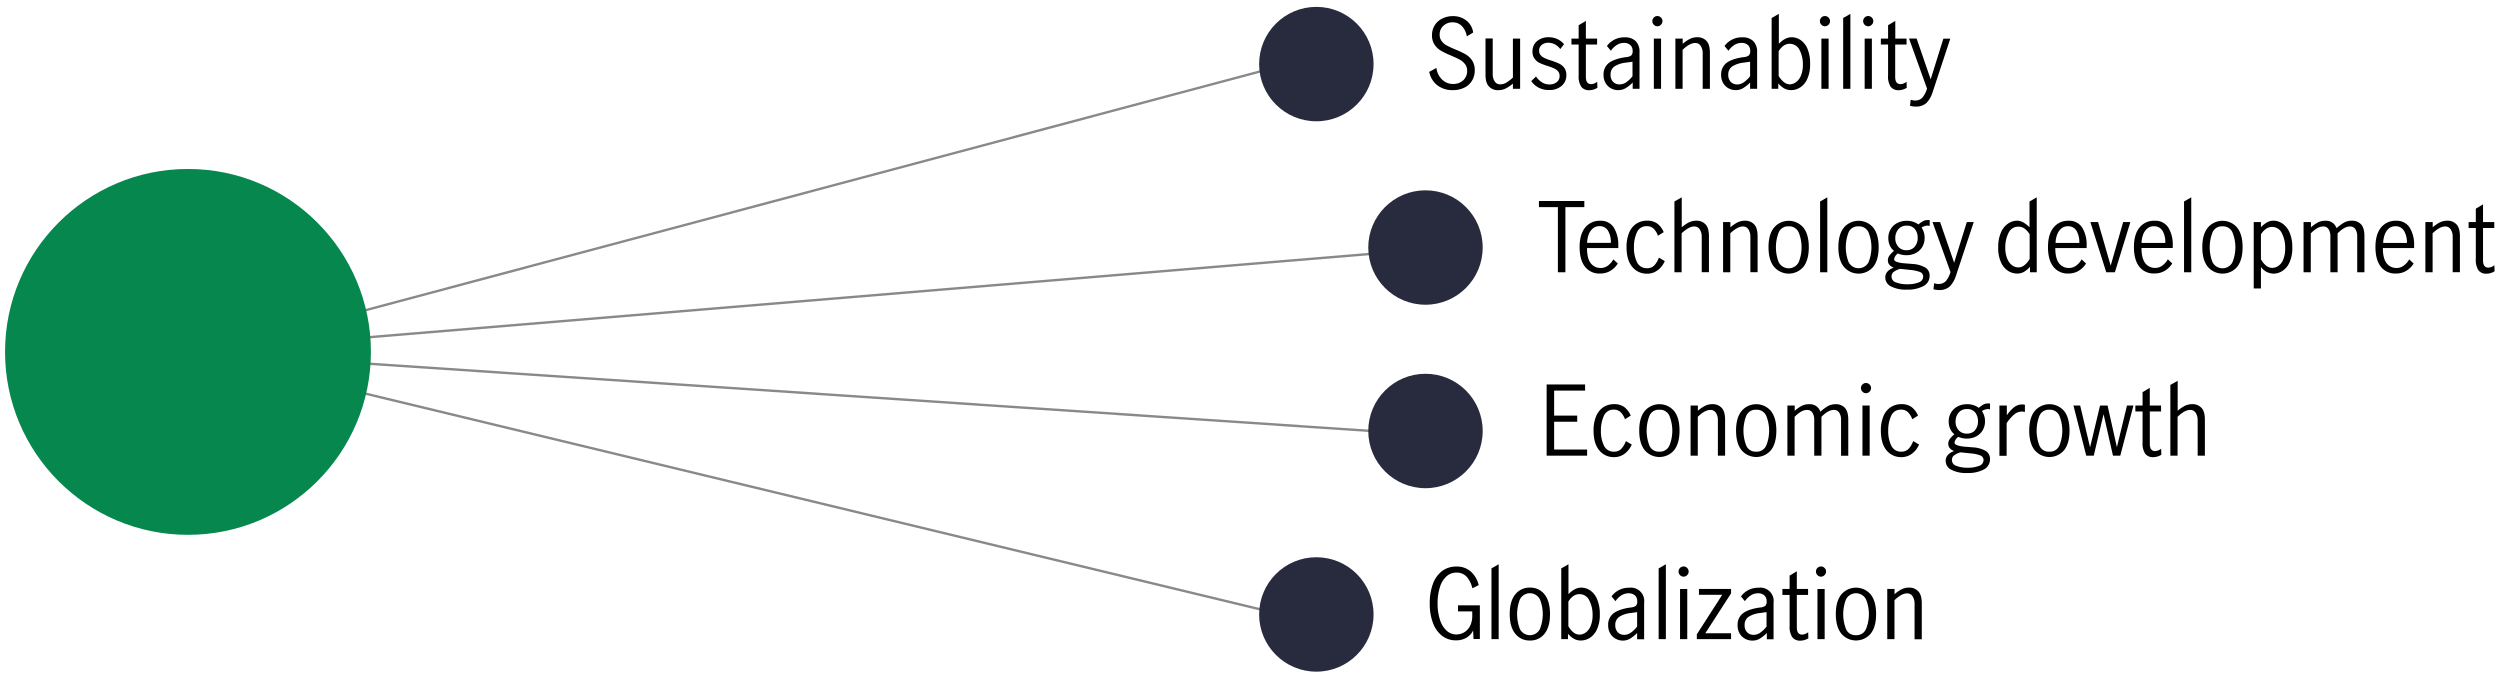<svg xmlns="http://www.w3.org/2000/svg" viewBox="0 0 1040 280"><defs><style>.cls-1{fill:none;stroke:#898989;stroke-miterlimit:10;}.cls-2{fill:#06874e;}.cls-3{fill:#282b3e;}</style></defs><g id="clean_energy" data-name="clean energy"><line class="cls-1" x1="83" y1="147.47" x2="538.6" y2="25.87"/><line class="cls-1" x1="589.96" y1="103.97" x2="80" y2="146.39"/><line class="cls-1" x1="584.61" y1="180.24" x2="80" y2="146.39"/><line class="cls-1" x1="534.6" y1="255.99" x2="80" y2="146.39"/><circle class="cls-2" cx="78.2" cy="146.39" r="76.1"/><circle class="cls-3" cx="547.6" cy="26.66" r="23.8"/><path d="M598,35.53a9.31,9.31,0,0,1-3.44-5.64l3-1.64a7.92,7.92,0,0,0,2.32,4.82,6.37,6.37,0,0,0,4.6,1.86,6,6,0,0,0,4.18-1.48,5.19,5.19,0,0,0,1.66-4.08,4.33,4.33,0,0,0-.88-2.72,7.34,7.34,0,0,0-2.18-1.84c-.87-.48-2-1-3.5-1.64a38,38,0,0,1-4.2-2,8.31,8.31,0,0,1-2.72-2.5,6.68,6.68,0,0,1-1.12-4A7.48,7.48,0,0,1,600,7.71a9.78,9.78,0,0,1,4.38-1A8.94,8.94,0,0,1,610,8.53a7.63,7.63,0,0,1,2.84,5l-2.64,1.6a8.16,8.16,0,0,0-2-4.22,5.16,5.16,0,0,0-3.9-1.62,5.42,5.42,0,0,0-3.86,1.44,4.81,4.81,0,0,0-1.54,3.68,4.27,4.27,0,0,0,.86,2.72,6.48,6.48,0,0,0,2.16,1.82,37.86,37.86,0,0,0,3.5,1.62,42.19,42.19,0,0,1,4.24,2,8.48,8.48,0,0,1,2.72,2.56,7.15,7.15,0,0,1,1.12,4.08,8.34,8.34,0,0,1-1.1,4.28,7.56,7.56,0,0,1-3.16,2.94,10.38,10.38,0,0,1-4.82,1.06A10.23,10.23,0,0,1,598,35.53Z"/><path d="M619.43,36c-1-1-1.46-2.66-1.46-5v-15h3V30.93a5.41,5.41,0,0,0,.78,2.88,2.61,2.61,0,0,0,2.42,1.28,4.85,4.85,0,0,0,2.62-.82,17.5,17.5,0,0,0,2.58-2V16.05h3V36.93h-3V34.77a15.7,15.7,0,0,1-2.92,2,6.83,6.83,0,0,1-3.2.74A5,5,0,0,1,619.43,36Z"/><path d="M640.25,36.55A8.45,8.45,0,0,1,637,33.73L639,31.81a7.88,7.88,0,0,0,2.41,2.4,5.69,5.69,0,0,0,3.16.92,4.76,4.76,0,0,0,3-.94,3.09,3.09,0,0,0,1.22-2.62,2.83,2.83,0,0,0-.66-1.92,4.68,4.68,0,0,0-1.64-1.2,25.48,25.48,0,0,0-2.66-1,25.54,25.54,0,0,1-3.3-1.24,5.71,5.71,0,0,1-2.13-1.76,4.86,4.86,0,0,1-.88-3,5.35,5.35,0,0,1,1.92-4.36,7.32,7.32,0,0,1,4.84-1.6,8.61,8.61,0,0,1,3.58.76,7.55,7.55,0,0,1,2.77,2.16l-1.56,2a6.23,6.23,0,0,0-4.87-2.64,4.4,4.4,0,0,0-2.8.88,2.92,2.92,0,0,0-1.12,2.44,2.68,2.68,0,0,0,.66,1.9,4.57,4.57,0,0,0,1.63,1.18,21.81,21.81,0,0,0,2.67,1,29.67,29.67,0,0,1,3.33,1.28,5.76,5.76,0,0,1,2.14,1.76,4.9,4.9,0,0,1,.89,3,5.62,5.62,0,0,1-2,4.54,7.63,7.63,0,0,1-5.13,1.7A9.09,9.09,0,0,1,640.25,36.55Z"/><path d="M657.79,36.07a7.78,7.78,0,0,1-1.07-4.62V18.53h-3V16.05h3V10.49l3-1.8v7.36h4.68v2.48h-4.68V32c0,2,.74,3,2.2,3a4.19,4.19,0,0,0,2.52-1l.08,2.52a6.33,6.33,0,0,1-3.31,1A3.92,3.92,0,0,1,657.79,36.07Z"/><path d="M670.14,36.73a5.74,5.74,0,0,1-2.22-2.18,6.49,6.49,0,0,1-.84-3.38,5.94,5.94,0,0,1,2.24-5c1.5-1.14,3.84-1.94,7-2.4a4.3,4.3,0,0,0,2.28-.7,2.46,2.46,0,0,0,.56-1.9,3.12,3.12,0,0,0-1-2.48,3.8,3.8,0,0,0-2.6-.84,5.57,5.57,0,0,0-3.06.92,8.36,8.36,0,0,0-2.38,2.36l-1.64-2a8.88,8.88,0,0,1,7.36-3.6,6.31,6.31,0,0,1,4.6,1.56,6.31,6.31,0,0,1,1.6,4.72V36.93H679.2v-2.6a14.65,14.65,0,0,1-2.94,2.36,6,6,0,0,1-3.1.8A6.13,6.13,0,0,1,670.14,36.73Zm6.48-2.58a11.19,11.19,0,0,0,2.5-2.46v-6H679l-2.56.36a10.86,10.86,0,0,0-4.94,1.66A4,4,0,0,0,670,31.09,4.14,4.14,0,0,0,671,34a3.63,3.63,0,0,0,2.82,1.1A4.71,4.71,0,0,0,676.62,34.15Z"/><path d="M688,10.29a2.1,2.1,0,0,1,0-3,2,2,0,0,1,1.46-.62,2.07,2.07,0,0,1,1.48.62,2.05,2.05,0,0,1,0,3,2,2,0,0,1-1.48.64A2,2,0,0,1,688,10.29Zm0,5.76h3V36.93h-3Z"/><path d="M700,16.05v2.2a15,15,0,0,1,2.86-2,7,7,0,0,1,3.22-.76,5,5,0,0,1,3.78,1.5c1,1,1.46,2.68,1.46,5V36.93h-3V22.09a5.52,5.52,0,0,0-.78-2.92,2.6,2.6,0,0,0-2.38-1.28q-2.24,0-5.2,2.84v16.2h-3V16.05Z"/><path d="M719.06,36.73a5.74,5.74,0,0,1-2.22-2.18,6.49,6.49,0,0,1-.84-3.38,5.94,5.94,0,0,1,2.24-5c1.5-1.14,3.84-1.94,7-2.4a4.3,4.3,0,0,0,2.28-.7,2.46,2.46,0,0,0,.56-1.9,3.12,3.12,0,0,0-1-2.48,3.8,3.8,0,0,0-2.6-.84,5.57,5.57,0,0,0-3.06.92,8.36,8.36,0,0,0-2.38,2.36l-1.64-2a8.88,8.88,0,0,1,7.36-3.6,6.31,6.31,0,0,1,4.6,1.56,6.31,6.31,0,0,1,1.6,4.72V36.93h-2.92v-2.6a14.65,14.65,0,0,1-2.94,2.36,6,6,0,0,1-3.1.8A6.13,6.13,0,0,1,719.06,36.73Zm6.48-2.58a11.19,11.19,0,0,0,2.5-2.46v-6H728l-2.56.36a10.86,10.86,0,0,0-4.94,1.66,4,4,0,0,0-1.54,3.38,4.14,4.14,0,0,0,1,2.94,3.63,3.63,0,0,0,2.82,1.1A4.71,4.71,0,0,0,725.54,34.15Z"/><path d="M742.22,36.77a9.8,9.8,0,0,1-2.46-2.08v2.24H737V7.49l3-1.72V18.21c1.76-1.81,3.54-2.72,5.32-2.72a6.66,6.66,0,0,1,3.68,1.14,8.25,8.25,0,0,1,2.9,3.64A15.33,15.33,0,0,1,753,26.61a14,14,0,0,1-1.22,6.32,8.05,8.05,0,0,1-3,3.5,6.94,6.94,0,0,1-3.62,1.06A5.75,5.75,0,0,1,742.22,36.77Zm4.92-2.6a6.17,6.17,0,0,0,2.06-2.74,11.6,11.6,0,0,0,.8-4.62,12.72,12.72,0,0,0-1.38-6,4.51,4.51,0,0,0-6.76-1.72,7.27,7.27,0,0,0-1.94,2.24v10.2a8.1,8.1,0,0,0,2,2.48,4,4,0,0,0,2.62,1.08A4.48,4.48,0,0,0,747.14,34.17Z"/><path d="M757.7,10.29a2.1,2.1,0,0,1,0-3,2,2,0,0,1,1.46-.62,2.07,2.07,0,0,1,1.48.62,2.05,2.05,0,0,1,0,3,2,2,0,0,1-1.48.64A2,2,0,0,1,757.7,10.29Zm0,5.76h3V36.93h-3Z"/><path d="M766.76,7.49l3-1.72V36.93h-3Z"/><path d="M775.7,10.29a2.1,2.1,0,0,1,0-3,2,2,0,0,1,1.46-.62,2.07,2.07,0,0,1,1.48.62,2.05,2.05,0,0,1,0,3,2,2,0,0,1-1.48.64A2,2,0,0,1,775.7,10.29Zm0,5.76h3V36.93h-3Z"/><path d="M786.5,36.07a7.79,7.79,0,0,1-1.06-4.62V18.53h-3V16.05h3V10.49l3-1.8v7.36h4.68v2.48H788.4V32c0,2,.73,3,2.2,3a4.21,4.21,0,0,0,2.52-1l.08,2.52a6.37,6.37,0,0,1-3.32,1A3.93,3.93,0,0,1,786.5,36.07Z"/><path d="M794.56,44l.28-2.52a4.55,4.55,0,0,0,1.68.32,4,4,0,0,0,3.28-1.28,10.77,10.77,0,0,0,1.84-3.68l-7.48-20.8h3.16L803.16,33h0l5.28-16.92h2.88L804,38.25a11.2,11.2,0,0,1-2.6,4.58,6.27,6.27,0,0,1-4.52,1.5A7.89,7.89,0,0,1,794.56,44Z"/><circle class="cls-3" cx="547.6" cy="255.61" r="23.8"/><path d="M600,264.57a11.94,11.94,0,0,1-3.86-5.34,22.14,22.14,0,0,1-1.36-8.14,22.7,22.7,0,0,1,1.34-8.26,11.48,11.48,0,0,1,3.82-5.3,9.62,9.62,0,0,1,5.92-1.84,8.68,8.68,0,0,1,6,2.08,11,11,0,0,1,3.28,5.64l-2.64,1.32a10.83,10.83,0,0,0-2.28-4.7,5.49,5.49,0,0,0-4.36-1.82,6,6,0,0,0-4.08,1.52,9.71,9.71,0,0,0-2.74,4.42,21.55,21.55,0,0,0-1,6.94,21.07,21.07,0,0,0,1,6.78,10.27,10.27,0,0,0,2.74,4.48,5.93,5.93,0,0,0,4.08,1.58,6.21,6.21,0,0,0,3.42-1,6.45,6.45,0,0,0,2.34-2.7,9.06,9.06,0,0,0,.84-4v-1.88h-5.92v-2.52h9.08v14H613l-.2-3.56a6.86,6.86,0,0,1-2.82,3.06,8.45,8.45,0,0,1-4.22,1.06A9.41,9.41,0,0,1,600,264.57Z"/><path d="M620.45,236.45l3-1.72v31.16h-3Z"/><path d="M630.34,263.61q-2.3-2.85-2.3-8.16t2.3-8.16a7.45,7.45,0,0,1,6.1-2.84,7.36,7.36,0,0,1,6.1,2.84q2.26,2.84,2.26,8.16t-2.26,8.16a7.39,7.39,0,0,1-6.1,2.84A7.48,7.48,0,0,1,630.34,263.61Zm10.28-2a16.46,16.46,0,0,0,0-12.24,4.67,4.67,0,0,0-8.36,0,17.1,17.1,0,0,0,0,12.28,4.67,4.67,0,0,0,8.36,0Z"/><path d="M654.74,265.73a10,10,0,0,1-2.46-2.08v2.24h-2.8V236.45l3-1.72v12.44c1.76-1.82,3.54-2.72,5.32-2.72a6.66,6.66,0,0,1,3.68,1.14,8.19,8.19,0,0,1,2.9,3.64,15.3,15.3,0,0,1,1.14,6.34,14.09,14.09,0,0,1-1.22,6.32,8.17,8.17,0,0,1-3,3.5,7,7,0,0,1-3.62,1.06A5.75,5.75,0,0,1,654.74,265.73Zm4.92-2.6a6.22,6.22,0,0,0,2.06-2.74,11.6,11.6,0,0,0,.8-4.62,12.67,12.67,0,0,0-1.38-6,4.39,4.39,0,0,0-4.1-2.6,4.34,4.34,0,0,0-2.66.88,7,7,0,0,0-1.94,2.24v10.2a8.22,8.22,0,0,0,2,2.48A4,4,0,0,0,657,264,4.55,4.55,0,0,0,659.66,263.13Z"/><path d="M672.06,265.69a5.88,5.88,0,0,1-2.22-2.18,6.55,6.55,0,0,1-.84-3.38,5.92,5.92,0,0,1,2.24-5c1.5-1.15,3.84-1.95,7-2.4a4.49,4.49,0,0,0,2.28-.7,2.49,2.49,0,0,0,.56-1.9,3.11,3.11,0,0,0-1-2.48,3.8,3.8,0,0,0-2.6-.84,5.49,5.49,0,0,0-3.06.92,8.23,8.23,0,0,0-2.38,2.36l-1.64-2a8.88,8.88,0,0,1,7.36-3.6,5.56,5.56,0,0,1,6.2,6.28v15.16h-2.92v-2.6a15,15,0,0,1-2.94,2.36,6.09,6.09,0,0,1-3.1.8A6.24,6.24,0,0,1,672.06,265.69Zm6.48-2.58a11.63,11.63,0,0,0,2.5-2.46v-6H681l-2.56.36a10.74,10.74,0,0,0-4.94,1.66,4,4,0,0,0-1.54,3.38,4.17,4.17,0,0,0,1,2.94,3.67,3.67,0,0,0,2.82,1.1A4.78,4.78,0,0,0,678.54,263.11Z"/><path d="M690,236.45l3-1.72v31.16h-3Z"/><path d="M698.9,239.25a2.08,2.08,0,0,1-.62-1.48,2,2,0,0,1,.62-1.5,2,2,0,0,1,1.46-.62,2,2,0,0,1,1.48.62,2,2,0,0,1,.64,1.5,2,2,0,0,1-.64,1.48,2,2,0,0,1-1.48.64A2,2,0,0,1,698.9,239.25Zm0,5.76h3v20.88h-3Z"/><path d="M720.12,245v1.84l-10.72,16.6h10.72v2.44H705.88v-2l10.56-16.44h-9.68V245Z"/><path d="M725.9,265.69a5.88,5.88,0,0,1-2.22-2.18,6.55,6.55,0,0,1-.84-3.38,5.92,5.92,0,0,1,2.24-5c1.5-1.15,3.84-1.95,7-2.4a4.49,4.49,0,0,0,2.28-.7,2.49,2.49,0,0,0,.56-1.9,3.11,3.11,0,0,0-1-2.48,3.8,3.8,0,0,0-2.6-.84,5.49,5.49,0,0,0-3.06.92,8.11,8.11,0,0,0-2.38,2.36l-1.64-2a8.88,8.88,0,0,1,7.36-3.6,5.56,5.56,0,0,1,6.2,6.28v15.16H735v-2.6a15,15,0,0,1-2.94,2.36,6.09,6.09,0,0,1-3.1.8A6.24,6.24,0,0,1,725.9,265.69Zm6.48-2.58a11.87,11.87,0,0,0,2.5-2.46v-6h-.08l-2.56.36a10.7,10.7,0,0,0-4.94,1.66,4,4,0,0,0-1.54,3.38,4.17,4.17,0,0,0,1,2.94,3.67,3.67,0,0,0,2.82,1.1A4.78,4.78,0,0,0,732.38,263.11Z"/><path d="M745.54,265a7.91,7.91,0,0,1-1.06-4.62V247.49h-3V245h3v-5.56l3-1.8V245h4.68v2.48h-4.68V261c0,2,.74,3,2.2,3a4.25,4.25,0,0,0,2.52-1l.08,2.52a6.34,6.34,0,0,1-3.32,1A4,4,0,0,1,745.54,265Z"/><path d="M756.06,239.25a2.08,2.08,0,0,1-.62-1.48,2,2,0,0,1,.62-1.5,2,2,0,0,1,1.46-.62,2,2,0,0,1,1.48.62,2,2,0,0,1,.64,1.5,2,2,0,0,1-.64,1.48,2,2,0,0,1-1.48.64A2,2,0,0,1,756.06,239.25Zm0,5.76h3v20.88h-3Z"/><path d="M766,263.61q-2.29-2.85-2.3-8.16t2.3-8.16a8,8,0,0,1,12.2,0q2.26,2.84,2.26,8.16t-2.26,8.16a8,8,0,0,1-12.2,0Zm10.28-2a16.46,16.46,0,0,0,0-12.24,4.67,4.67,0,0,0-8.36,0,17.1,17.1,0,0,0,0,12.28,4.17,4.17,0,0,0,4.18,2.58A4.23,4.23,0,0,0,776.3,261.57Z"/><path d="M788.12,245v2.2a13.88,13.88,0,0,1,2.86-2,6.83,6.83,0,0,1,3.22-.76A5,5,0,0,1,798,246q1.46,1.5,1.46,5v14.92h-3V251.05a5.47,5.47,0,0,0-.78-2.92,2.58,2.58,0,0,0-2.38-1.28c-1.49,0-3.23.94-5.2,2.84v16.2h-3V245Z"/><circle class="cls-3" cx="593" cy="102.97" r="23.8"/><path d="M648.08,86.17H640.2V83.61h18.88v2.56H651.2v27.08h-3.12Z"/><path d="M659.4,111q-2.28-2.84-2.28-8.24,0-5.24,2.3-8.08a7.63,7.63,0,0,1,6.26-2.84,6.32,6.32,0,0,1,5.66,2.82,13.53,13.53,0,0,1,1.86,7.54,8.72,8.72,0,0,1,0,1h-13c0,2.83.49,4.92,1.54,6.28a5.06,5.06,0,0,0,4.22,2,4.86,4.86,0,0,0,2.94-1,8.17,8.17,0,0,0,2.26-2.58l1.84,1.72a9.11,9.11,0,0,1-3,3,8.07,8.07,0,0,1-4.36,1.16A7.46,7.46,0,0,1,659.4,111ZM669,96.09a3.91,3.91,0,0,0-3.64-2,4.09,4.09,0,0,0-2.8,1,6.13,6.13,0,0,0-1.72,2.62,11,11,0,0,0-.6,3.32h9.88A9.51,9.51,0,0,0,669,96.09Z"/><path d="M679,111q-2.36-2.83-2.36-8.2a15,15,0,0,1,1.08-6,8.25,8.25,0,0,1,3-3.74,8.06,8.06,0,0,1,4.5-1.26,6.88,6.88,0,0,1,4.24,1.24,8.72,8.72,0,0,1,2.64,3.52l-2.4,1.52A7.57,7.57,0,0,0,688,95.23a3.87,3.87,0,0,0-2.88-1.14,4.27,4.27,0,0,0-4.18,2.6,14.37,14.37,0,0,0-1.22,6.12,13.65,13.65,0,0,0,1.28,6.28,4.4,4.4,0,0,0,4.24,2.48,3.92,3.92,0,0,0,3-1.22,9.22,9.22,0,0,0,1.86-3.18l2.44,1.44a9,9,0,0,1-2.94,3.8,7.15,7.15,0,0,1-4.38,1.44A7.68,7.68,0,0,1,679,111Z"/><path d="M699.6,82.09V94.57a14.7,14.7,0,0,1,2.86-2,7,7,0,0,1,3.22-.76,5,5,0,0,1,3.78,1.5c1,1,1.46,2.68,1.46,5v14.92h-3V98.41a5.52,5.52,0,0,0-.78-2.92,2.6,2.6,0,0,0-2.38-1.28c-1.49,0-3.23,1-5.2,2.84v16.2h-3V83.81Z"/><path d="M719.84,92.37v2.2a14.7,14.7,0,0,1,2.86-2,7,7,0,0,1,3.22-.76,5,5,0,0,1,3.78,1.5c1,1,1.46,2.68,1.46,5v14.92h-3V98.41a5.52,5.52,0,0,0-.78-2.92A2.6,2.6,0,0,0,725,94.21c-1.49,0-3.23,1-5.2,2.84v16.2h-3V92.37Z"/><path d="M738,111q-2.29-2.84-2.3-8.16t2.3-8.16a8,8,0,0,1,12.2,0q2.26,2.85,2.26,8.16T750.22,111a8,8,0,0,1-12.2,0Zm10.28-2a16.46,16.46,0,0,0,0-12.24,4.23,4.23,0,0,0-4.18-2.6,4.17,4.17,0,0,0-4.18,2.58,17.1,17.1,0,0,0,0,12.28,4.67,4.67,0,0,0,8.36,0Z"/><path d="M757.16,83.81l3-1.72v31.16h-3Z"/><path d="M767.06,111c-1.54-1.89-2.3-4.61-2.3-8.16s.76-6.26,2.3-8.16a8,8,0,0,1,12.2,0c1.5,1.9,2.26,4.62,2.26,8.16s-.76,6.27-2.26,8.16a8,8,0,0,1-12.2,0Zm10.28-2a16.46,16.46,0,0,0,0-12.24,4.23,4.23,0,0,0-4.18-2.6A4.17,4.17,0,0,0,769,96.67,17.1,17.1,0,0,0,769,109a4.67,4.67,0,0,0,8.36,0Z"/><path d="M801.8,93.85a4.75,4.75,0,0,0-2.44.84A7.22,7.22,0,0,1,800.64,99a7.11,7.11,0,0,1-1,3.76,6.67,6.67,0,0,1-2.72,2.52,8.21,8.21,0,0,1-3.8.88,8.38,8.38,0,0,1-3.56-.72,3.42,3.42,0,0,0-1.6,2.4q0,1.29,4.08,1.68l3.52.28a12.5,12.5,0,0,1,5.32,1.46,3.82,3.82,0,0,1,1.84,3.46,4.7,4.7,0,0,1-2.56,4.28,13.7,13.7,0,0,1-6.88,1.48,13.31,13.31,0,0,1-6.68-1.36,4.14,4.14,0,0,1-2.32-3.72q0-2.72,3.52-4.08a4,4,0,0,1-1.82-1.2,2.65,2.65,0,0,1-.62-1.76,3.41,3.41,0,0,1,.54-1.88,11.2,11.2,0,0,1,2-2.12,5.8,5.8,0,0,1-1.76-2.3,7.47,7.47,0,0,1-.6-3,7.07,7.07,0,0,1,1-3.76,6.79,6.79,0,0,1,2.74-2.54,8.36,8.36,0,0,1,3.9-.9,8,8,0,0,1,4.88,1.52A10,10,0,0,1,800,92a4.12,4.12,0,0,1,1.92-.46l.84,0V94A3.22,3.22,0,0,0,801.8,93.85Zm-11.32,18a7.72,7.72,0,0,0-2.78,1.32,2.42,2.42,0,0,0-.82,1.92,2.53,2.53,0,0,0,1.82,2.38,12.52,12.52,0,0,0,4.86.78,12.27,12.27,0,0,0,4.6-.76,2.57,2.57,0,0,0,1.88-2.44,2,2,0,0,0-1.24-1.86,15,15,0,0,0-4.16-.9Zm6-9.2A5.37,5.37,0,0,0,797.76,99a5.69,5.69,0,0,0-1.16-3.7,4.17,4.17,0,0,0-3.4-1.42,4.31,4.31,0,0,0-3.5,1.5,5.57,5.57,0,0,0-1.26,3.7,5.18,5.18,0,0,0,1.26,3.58,4.27,4.27,0,0,0,3.38,1.42A4.35,4.35,0,0,0,796.52,102.65Z"/><path d="M804.32,120.33l.28-2.52a4.55,4.55,0,0,0,1.68.32,4.07,4.07,0,0,0,3.28-1.28,10.77,10.77,0,0,0,1.84-3.68l-7.48-20.8h3.16l5.84,16.92h0l5.28-16.92h2.88l-7.36,22.2a11.39,11.39,0,0,1-2.6,4.58,6.27,6.27,0,0,1-4.52,1.5A8.23,8.23,0,0,1,804.32,120.33Z"/><path d="M835.48,112.75a8,8,0,0,1-3-3.48,13.91,13.91,0,0,1-1.22-6.3,15,15,0,0,1,1.16-6.32,8.4,8.4,0,0,1,3-3.68A6.73,6.73,0,0,1,839,91.81a5.5,5.5,0,0,1,2.74.74,12.8,12.8,0,0,1,2.54,2V83.81l3-1.72v31.16h-2.8V111a10.46,10.46,0,0,1-2.52,2.1,5.74,5.74,0,0,1-2.88.7A7,7,0,0,1,835.48,112.75Zm6.86-2.58a8.1,8.1,0,0,0,2-2.48V97.49a8.32,8.32,0,0,0-2-2.3,4.22,4.22,0,0,0-2.64-.9,4.38,4.38,0,0,0-4.14,2.58A13.09,13.09,0,0,0,834.2,103a11.73,11.73,0,0,0,.78,4.54,6.37,6.37,0,0,0,2,2.78,4.38,4.38,0,0,0,2.66.92A4,4,0,0,0,842.34,110.17Z"/><path d="M854.24,111q-2.28-2.84-2.28-8.24c0-3.49.76-6.18,2.3-8.08a7.63,7.63,0,0,1,6.26-2.84,6.32,6.32,0,0,1,5.66,2.82,13.53,13.53,0,0,1,1.86,7.54c0,.43,0,.76,0,1H855q0,4.24,1.54,6.28a5.06,5.06,0,0,0,4.22,2,4.86,4.86,0,0,0,2.94-1,8.17,8.17,0,0,0,2.26-2.58l1.84,1.72a9.2,9.2,0,0,1-3,3,8.1,8.1,0,0,1-4.36,1.16A7.46,7.46,0,0,1,854.24,111Zm9.64-14.88a3.92,3.92,0,0,0-3.64-2,4.08,4.08,0,0,0-2.8,1,6,6,0,0,0-1.72,2.62,10.42,10.42,0,0,0-.6,3.32H865A9.61,9.61,0,0,0,863.88,96.09Z"/><path d="M869.6,92.37h3.2l5.2,18h.08l5.16-18h3l-6.44,20.88h-3.6Z"/><path d="M890,111q-2.28-2.84-2.28-8.24c0-3.49.76-6.18,2.3-8.08a7.63,7.63,0,0,1,6.26-2.84A6.32,6.32,0,0,1,902,94.63a13.53,13.53,0,0,1,1.86,7.54c0,.43,0,.76,0,1h-13q0,4.24,1.54,6.28a5.06,5.06,0,0,0,4.22,2,4.86,4.86,0,0,0,2.94-1,8.17,8.17,0,0,0,2.26-2.58l1.84,1.72a9.2,9.2,0,0,1-3,3,8.1,8.1,0,0,1-4.36,1.16A7.46,7.46,0,0,1,890,111Zm9.64-14.88a3.92,3.92,0,0,0-3.64-2,4.08,4.08,0,0,0-2.8,1,6,6,0,0,0-1.72,2.62,10.42,10.42,0,0,0-.6,3.32h9.88A9.61,9.61,0,0,0,899.68,96.09Z"/><path d="M908.56,83.81l3-1.72v31.16h-3Z"/><path d="M918.46,111c-1.54-1.89-2.3-4.61-2.3-8.16s.76-6.26,2.3-8.16a8,8,0,0,1,12.2,0c1.5,1.9,2.26,4.62,2.26,8.16s-.76,6.27-2.26,8.16a8,8,0,0,1-12.2,0Zm10.28-2a16.46,16.46,0,0,0,0-12.24,4.23,4.23,0,0,0-4.18-2.6,4.17,4.17,0,0,0-4.18,2.58,17.1,17.1,0,0,0,0,12.28,4.67,4.67,0,0,0,8.36,0Z"/><path d="M940.55,92.37v2.16a12,12,0,0,1,2.48-2,5.48,5.48,0,0,1,2.8-.72A6.62,6.62,0,0,1,949.49,93a8.49,8.49,0,0,1,2.94,3.66,15,15,0,0,1,1.16,6.34,13.91,13.91,0,0,1-1.22,6.3,8,8,0,0,1-3,3.48,6.94,6.94,0,0,1-3.62,1.06,6.66,6.66,0,0,1-5.2-2.76V120h-3V92.37Zm7.2,18.28a5.77,5.77,0,0,0,2.06-2.66,12.11,12.11,0,0,0,.82-4.86A12.91,12.91,0,0,0,949.25,97a4.41,4.41,0,0,0-4.1-2.6,4.36,4.36,0,0,0-2.6.88,7.58,7.58,0,0,0-2,2.24v10.32a8,8,0,0,0,2,2.52,4,4,0,0,0,2.62,1.08A4.65,4.65,0,0,0,947.75,110.65Z"/><path d="M961.35,92.37v2.2a15.36,15.36,0,0,1,2.82-2,6.59,6.59,0,0,1,3.14-.74A4.56,4.56,0,0,1,972,94.93a19,19,0,0,1,3.16-2.34,6.48,6.48,0,0,1,3.2-.78,5,5,0,0,1,3.84,1.52c.94,1,1.4,2.66,1.4,4.92v15h-3V98.17a5.26,5.26,0,0,0-.72-2.76,2.5,2.5,0,0,0-2.32-1.2q-2.31,0-5.12,2.88v16.16h-3V98.17a5.26,5.26,0,0,0-.72-2.76,2.5,2.5,0,0,0-2.32-1.2q-2.31,0-5.12,2.88v16.16h-3V92.37Z"/><path d="M990.47,111q-2.28-2.84-2.28-8.24,0-5.24,2.3-8.08a7.64,7.64,0,0,1,6.26-2.84,6.31,6.31,0,0,1,5.66,2.82,13.53,13.53,0,0,1,1.86,7.54,8.72,8.72,0,0,1,0,1h-13q0,4.24,1.54,6.28a5.08,5.08,0,0,0,4.22,2,4.86,4.86,0,0,0,2.94-1,8,8,0,0,0,2.26-2.58l1.84,1.72a9,9,0,0,1-3,3,8.05,8.05,0,0,1-4.36,1.16A7.47,7.47,0,0,1,990.47,111Zm9.64-14.88a3.9,3.9,0,0,0-3.64-2,4.11,4.11,0,0,0-2.8,1A6.22,6.22,0,0,0,992,97.73a11,11,0,0,0-.6,3.32h9.88A9.42,9.42,0,0,0,1000.11,96.09Z"/><path d="M1012,92.37v2.2a15,15,0,0,1,2.86-2,7,7,0,0,1,3.22-.76,5,5,0,0,1,3.78,1.5c1,1,1.46,2.68,1.46,5v14.92h-3V98.41a5.52,5.52,0,0,0-.78-2.92,2.6,2.6,0,0,0-2.38-1.28q-2.24,0-5.2,2.84v16.2h-3V92.37Z"/><path d="M1031,112.39a7.86,7.86,0,0,1-1.06-4.62V94.85h-3V92.37h3V86.81l3-1.8v7.36h4.68v2.48h-4.68v13.48c0,2,.74,3,2.2,3a4.19,4.19,0,0,0,2.52-1l.08,2.52a6.34,6.34,0,0,1-3.32,1A3.94,3.94,0,0,1,1031,112.39Z"/><circle class="cls-3" cx="593" cy="179.29" r="23.8"/><path d="M643.4,159.93h16v2.56H646.52v10.4h9.6v2.56h-9.6V187h13.72v2.56H643.4Z"/><path d="M665.28,187.33c-1.57-1.89-2.36-4.63-2.36-8.2a15,15,0,0,1,1.08-6,8.25,8.25,0,0,1,3-3.74,8.06,8.06,0,0,1,4.5-1.26,6.82,6.82,0,0,1,4.24,1.24,8.72,8.72,0,0,1,2.64,3.52l-2.4,1.52a7.5,7.5,0,0,0-1.72-2.86,3.87,3.87,0,0,0-2.88-1.14,4.27,4.27,0,0,0-4.18,2.6,14.31,14.31,0,0,0-1.22,6.12,13.68,13.68,0,0,0,1.28,6.28,4.41,4.41,0,0,0,4.24,2.48,4,4,0,0,0,3-1.22,9.22,9.22,0,0,0,1.86-3.18l2.44,1.44a9.07,9.07,0,0,1-2.94,3.8,7.15,7.15,0,0,1-4.38,1.44A7.71,7.71,0,0,1,665.28,187.33Z"/><path d="M684.22,187.29q-2.29-2.83-2.3-8.16t2.3-8.16a8,8,0,0,1,12.2,0q2.26,2.84,2.26,8.16t-2.26,8.16a8,8,0,0,1-12.2,0Zm10.28-2a16.46,16.46,0,0,0,0-12.24,4.23,4.23,0,0,0-4.18-2.6,4.17,4.17,0,0,0-4.18,2.58,17.1,17.1,0,0,0,0,12.28,4.17,4.17,0,0,0,4.18,2.58A4.23,4.23,0,0,0,694.5,185.25Z"/><path d="M706.32,168.69v2.2a14.28,14.28,0,0,1,2.86-2,6.83,6.83,0,0,1,3.22-.76,5,5,0,0,1,3.78,1.5q1.46,1.5,1.46,5v14.92h-3V174.73a5.5,5.5,0,0,0-.78-2.92,2.61,2.61,0,0,0-2.38-1.28c-1.49,0-3.23.95-5.2,2.84v16.2h-3V168.69Z"/><path d="M724.5,187.29q-2.29-2.83-2.3-8.16t2.3-8.16a8,8,0,0,1,12.2,0q2.26,2.84,2.26,8.16t-2.26,8.16a8,8,0,0,1-12.2,0Zm10.28-2a16.46,16.46,0,0,0,0-12.24,4.23,4.23,0,0,0-4.18-2.6,4.17,4.17,0,0,0-4.18,2.58,17.1,17.1,0,0,0,0,12.28,4.17,4.17,0,0,0,4.18,2.58A4.23,4.23,0,0,0,734.78,185.25Z"/><path d="M746.6,168.69v2.2a14.9,14.9,0,0,1,2.82-2,6.56,6.56,0,0,1,3.14-.74,4.57,4.57,0,0,1,4.72,3.12,18.23,18.23,0,0,1,3.16-2.34,6.45,6.45,0,0,1,3.2-.78,5,5,0,0,1,3.84,1.52q1.39,1.51,1.4,4.92v15h-3V174.49a5.26,5.26,0,0,0-.72-2.76,2.51,2.51,0,0,0-2.32-1.2q-2.32,0-5.12,2.88v16.16h-3V174.49a5.26,5.26,0,0,0-.72-2.76,2.5,2.5,0,0,0-2.32-1.2q-2.33,0-5.12,2.88v16.16h-3V168.69Z"/><path d="M774.78,162.93a2.08,2.08,0,0,1-.62-1.48,2,2,0,0,1,.62-1.5,2,2,0,0,1,1.46-.62,2.08,2.08,0,0,1,1.48.62,2,2,0,0,1,.64,1.5,2.06,2.06,0,0,1-.64,1.48,2,2,0,0,1-1.48.64A2,2,0,0,1,774.78,162.93Zm0,5.76h3v20.88h-3Z"/><path d="M784.8,187.33c-1.58-1.89-2.36-4.63-2.36-8.2a15,15,0,0,1,1.08-6,8.19,8.19,0,0,1,3-3.74,8.06,8.06,0,0,1,4.5-1.26,6.84,6.84,0,0,1,4.24,1.24,8.72,8.72,0,0,1,2.64,3.52l-2.4,1.52a7.62,7.62,0,0,0-1.72-2.86,3.87,3.87,0,0,0-2.88-1.14,4.26,4.26,0,0,0-4.18,2.6,14.16,14.16,0,0,0-1.22,6.12,13.55,13.55,0,0,0,1.28,6.28,4.4,4.4,0,0,0,4.24,2.48,4,4,0,0,0,3-1.22,9.22,9.22,0,0,0,1.86-3.18l2.44,1.44a9.07,9.07,0,0,1-2.94,3.8,7.19,7.19,0,0,1-4.38,1.44A7.71,7.71,0,0,1,784.8,187.33Z"/><path d="M826.92,170.17a4.75,4.75,0,0,0-2.44.84,7.22,7.22,0,0,1,1.28,4.28,7.14,7.14,0,0,1-1,3.76,6.81,6.81,0,0,1-2.72,2.52,8.21,8.21,0,0,1-3.8.88,8.38,8.38,0,0,1-3.56-.72,3.39,3.39,0,0,0-1.6,2.4q0,1.27,4.08,1.68l3.52.28a12.36,12.36,0,0,1,5.32,1.46,3.8,3.8,0,0,1,1.84,3.46,4.7,4.7,0,0,1-2.56,4.28,13.7,13.7,0,0,1-6.88,1.48,13.31,13.31,0,0,1-6.68-1.36,4.15,4.15,0,0,1-2.32-3.72q0-2.72,3.52-4.08a4,4,0,0,1-1.82-1.2,2.67,2.67,0,0,1-.62-1.76,3.41,3.41,0,0,1,.54-1.88,10.91,10.91,0,0,1,2-2.12,5.8,5.8,0,0,1-1.76-2.3,7.5,7.5,0,0,1-.6-3,7,7,0,0,1,1-3.76,6.79,6.79,0,0,1,2.74-2.54,8.36,8.36,0,0,1,3.9-.9,8,8,0,0,1,4.88,1.52,10,10,0,0,1,1.92-1.38,4,4,0,0,1,1.92-.46l.84,0v2.48A2.93,2.93,0,0,0,826.92,170.17Zm-11.32,18a7.72,7.72,0,0,0-2.78,1.32,2.42,2.42,0,0,0-.82,1.92,2.53,2.53,0,0,0,1.82,2.38,12.52,12.52,0,0,0,4.86.78,12.27,12.27,0,0,0,4.6-.76,2.57,2.57,0,0,0,1.88-2.44,2,2,0,0,0-1.24-1.86,14.29,14.29,0,0,0-4.16-.9Zm6-9.2a5.37,5.37,0,0,0,1.24-3.68,5.69,5.69,0,0,0-1.16-3.7,4.14,4.14,0,0,0-3.4-1.42,4.31,4.31,0,0,0-3.5,1.5,5.55,5.55,0,0,0-1.26,3.7,5.2,5.2,0,0,0,1.26,3.58,4.27,4.27,0,0,0,3.38,1.42A4.38,4.38,0,0,0,821.64,179Z"/><path d="M834.84,168.69v4.08a15,15,0,0,1,3.08-3.4,5.5,5.5,0,0,1,3.44-1.12,4.68,4.68,0,0,1,1,.12v3a6.84,6.84,0,0,0-1.32-.16,4.84,4.84,0,0,0-3,1.1,16.8,16.8,0,0,0-3.28,3.74v13.56h-3V168.69Z"/><path d="M846.46,187.29c-1.54-1.89-2.3-4.61-2.3-8.16s.76-6.27,2.3-8.16a8,8,0,0,1,12.2,0c1.5,1.89,2.26,4.61,2.26,8.16s-.76,6.27-2.26,8.16a8,8,0,0,1-12.2,0Zm10.28-2a16.46,16.46,0,0,0,0-12.24,4.23,4.23,0,0,0-4.18-2.6,4.17,4.17,0,0,0-4.18,2.58,17.1,17.1,0,0,0,0,12.28,4.17,4.17,0,0,0,4.18,2.58A4.23,4.23,0,0,0,856.74,185.25Z"/><path d="M862.55,168.69h2.8l4.12,17.4h0l4.16-17.4h3.12l3.88,17.36h0l4.2-17.36h2.68l-5.48,20.88H879l-3.88-17.12h-.08L871,189.57h-3.12Z"/><path d="M892.38,188.71a7.82,7.82,0,0,1-1.07-4.62V171.17h-3v-2.48h3v-5.56l3-1.8v7.36H899v2.48h-4.68v13.48c0,2,.74,3,2.2,3a4.25,4.25,0,0,0,2.52-1l.08,2.52a6.34,6.34,0,0,1-3.32,1A3.91,3.91,0,0,1,892.38,188.71Z"/><path d="M905.91,158.41v12.48a14.56,14.56,0,0,1,2.86-2,6.86,6.86,0,0,1,3.22-.76,5,5,0,0,1,3.78,1.5c1,1,1.46,2.67,1.46,5v14.92h-3V174.73a5.5,5.5,0,0,0-.78-2.92,2.6,2.6,0,0,0-2.38-1.28q-2.24,0-5.2,2.84v16.2h-3V160.13Z"/></g></svg>